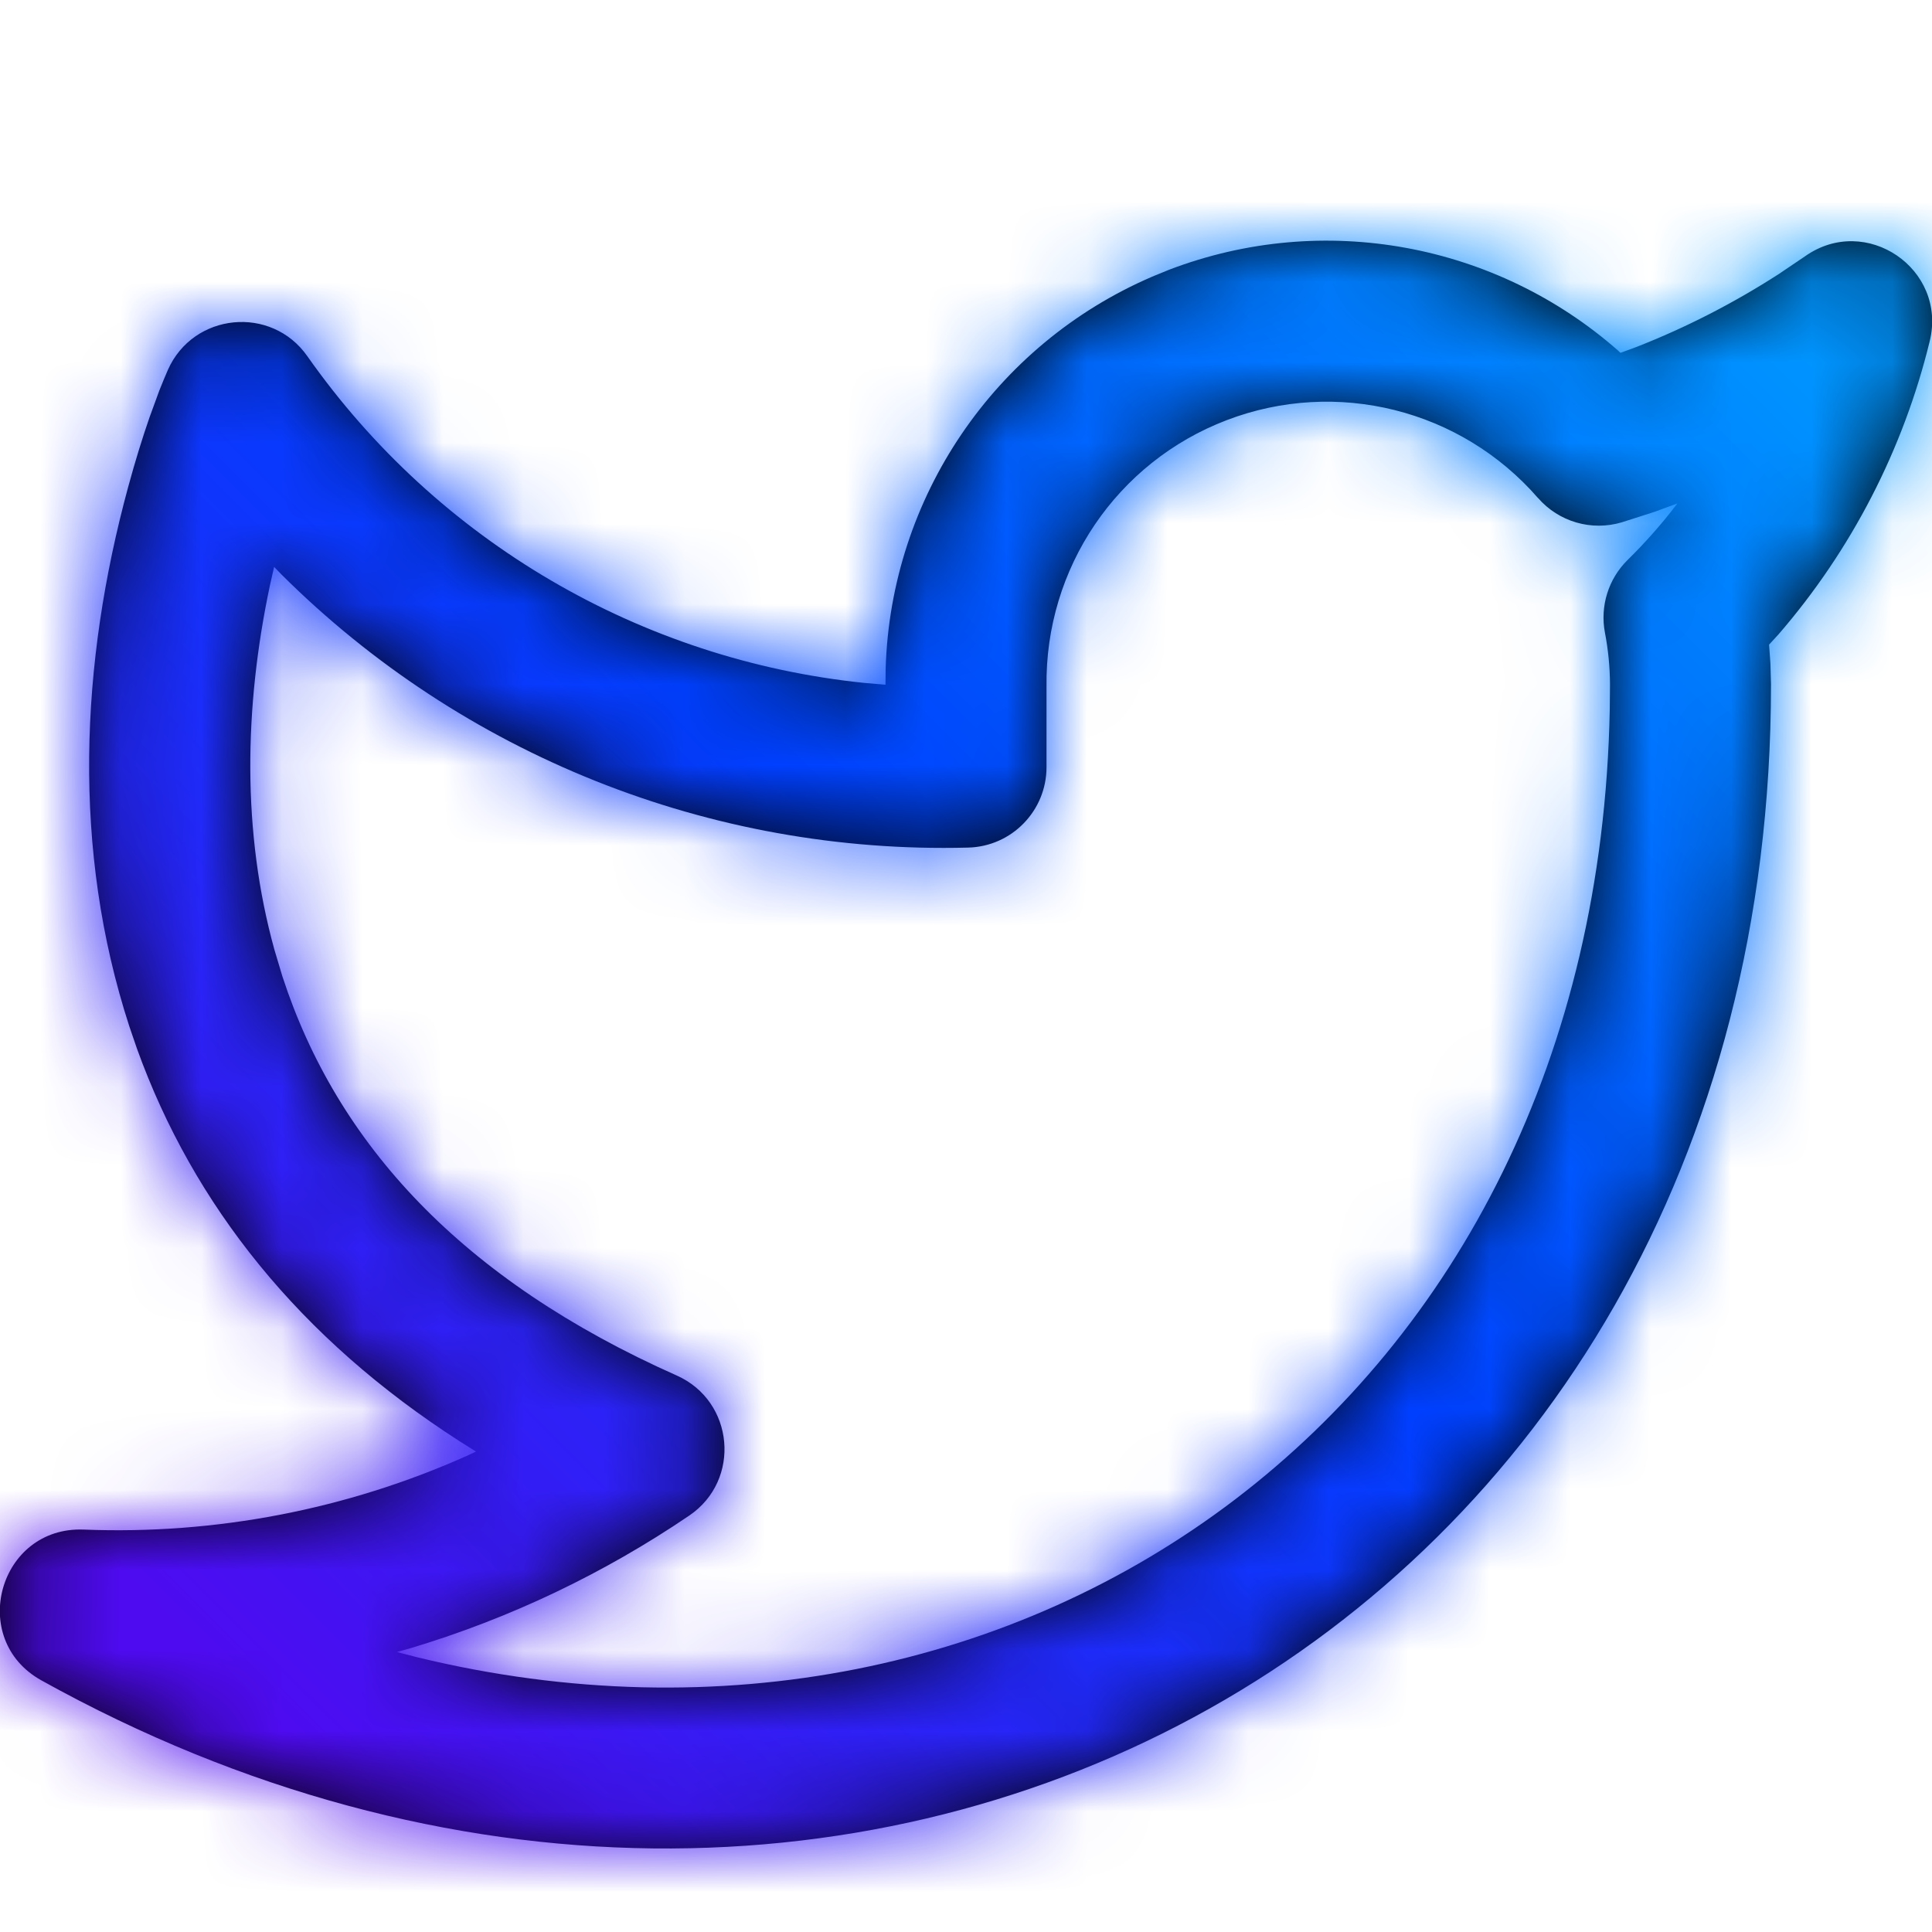 <svg xmlns="http://www.w3.org/2000/svg" xmlns:xlink="http://www.w3.org/1999/xlink" width="24" height="24" viewBox="0 0 24 24">
    <defs>
        <linearGradient id="54l29qabsc" x1="87.761%" x2="13.183%" y1="13.21%" y2="87.869%">
            <stop offset="0%" stop-color="#0094FF"/>
            <stop offset="49.963%" stop-color="#003FFF"/>
            <stop offset="100%" stop-color="#4E0BF0"/>
        </linearGradient>
        <path id="mpnqwjjbua" d="M14.306 3.44c-1.952.842-3.241 2.741-3.304 4.866l-.002.2-.267-.023C7.969 8.198 5.438 6.73 3.818 4.425c-.446-.636-1.416-.541-1.732.169-.032.073-.068.16-.107.258l-.121.331c-.085.245-.176.535-.266.867-.596 2.193-.7 4.501.014 6.698l.096.28c.7 1.942 2.018 3.598 4.014 4.88l.197.124-.12.056c-1.485.662-3.111.978-4.753.913-1.053-.042-1.446 1.362-.526 1.873C10.554 26.452 22 20.36 22 8.5l-.007-.257-.017-.235.12-.131c.903-1.045 1.547-2.292 1.876-3.64.218-.898-.793-1.587-1.548-1.054l-.33.223c-.559.36-1.151.664-1.77.906l-.194.071-.03-.028c-1.512-1.33-3.656-1.737-5.575-1.005l-.22.09zm4.8 2.746c.258.297.666.415 1.042.302l.406-.13.283-.104c-.191.252-.397.485-.62.704-.237.234-.342.572-.28.9.041.213.062.429.063.645l-.003.307c-.165 8.653-7.31 13.598-14.807 11.779l-.26-.067.188-.053c1.217-.367 2.379-.919 3.444-1.642.649-.44.56-1.422-.156-1.74-2.671-1.188-4.22-2.877-4.898-4.958l-.1-.334c-.402-1.455-.376-3.007-.055-4.523l.052-.23.094.097c2.238 2.227 5.312 3.474 8.527 3.39.542-.013.974-.457.974-.999v-1c-.02-1.474.874-2.79 2.239-3.311 1.364-.521 2.908-.135 3.866.967z"/>
    </defs>
    <g fill="none" fill-rule="evenodd">
        <g>
            <g>
                <g>
                    <g>
                        <g>
                            <g transform="translate(-648 -604) translate(385 142) translate(50 346) translate(0 82) translate(204 25) translate(9 9)">
                                <mask id="stz3b3qq4b" fill="#fff">
                                    <use xlink:href="#mpnqwjjbua"/>
                                </mask>
                                <use fill="#000" fill-rule="nonzero" xlink:href="#mpnqwjjbua"/>
                                <g fill="url(#54l29qabsc)" mask="url(#stz3b3qq4b)">
                                    <path d="M0 0H24V24H0z"/>
                                </g>
                            </g>
                        </g>
                    </g>
                </g>
            </g>
        </g>
    </g>
</svg>

